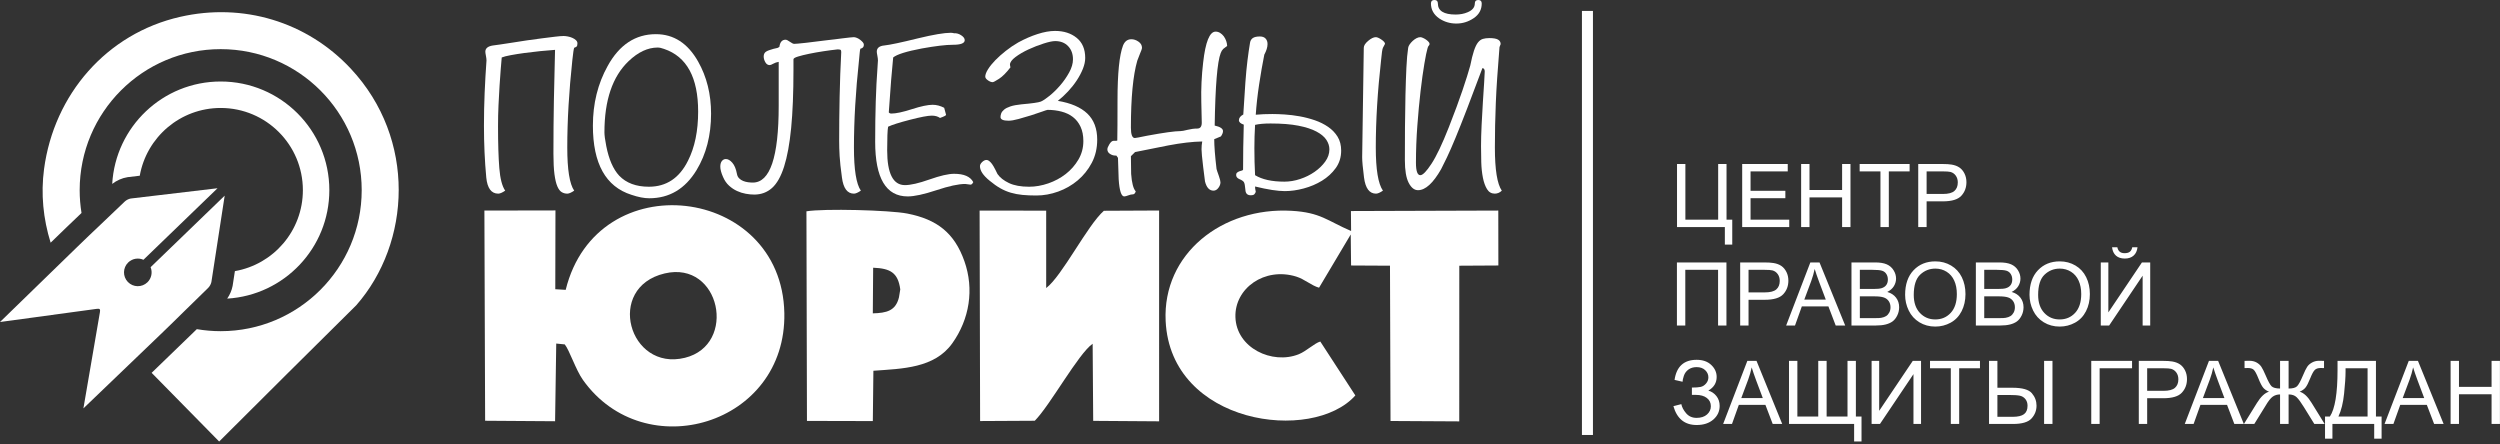<?xml version="1.0" encoding="UTF-8"?> <svg xmlns="http://www.w3.org/2000/svg" width="675" height="120" viewBox="0 0 675 120" fill="none"><rect x="0" y="0" width="675" height="120" fill="#333333" stroke="none"/><g clip-path="url(#clip0_110_3)"><path fill-rule="evenodd" clip-rule="evenodd" d="M152.487 92.989C153.754 94.553 155.448 99.847 157.404 102.594C174.084 126.028 212.377 114.731 211.772 84.524C211.083 50.01 161.163 44.023 152.738 78.26L149.928 78.09L149.974 56.816L130.788 56.852L130.984 113.604L149.873 113.734L150.183 92.759L152.487 92.989ZM179.462 73.826C194.549 70.264 199.142 93.107 184.919 96.606C169.769 100.332 163.407 77.617 179.462 73.826Z" fill="white"></path><path fill-rule="evenodd" clip-rule="evenodd" d="M364.699 63.305L364.791 71.683L375.296 71.739L375.44 113.667L393.997 113.772L394.01 71.742L404.56 71.682L404.539 56.852L364.751 56.982L364.796 62.37C358.327 59.592 356.579 57.359 348.68 56.915C330.008 55.862 313.859 68.514 314.724 86.671C316.06 114.677 354.381 119.754 365.944 106.769L356.483 92.215C354.93 92.644 352.704 94.821 350.693 95.632C343.518 98.524 333.802 93.967 333.563 85.599C333.342 77.84 341.412 72.049 349.962 74.671C352.24 75.37 354.102 77.116 356.145 77.68L364.699 63.305Z" fill="white"></path><path fill-rule="evenodd" clip-rule="evenodd" d="M279.392 113.603C283.55 109.416 291.176 95.449 295.015 92.811L295.163 113.632L312.962 113.757L312.957 56.837L298.043 56.91C293.554 60.878 286.82 74.459 282.472 77.772L282.469 56.88L264.494 56.853L264.63 113.683L279.392 113.603Z" fill="white"></path><path fill-rule="evenodd" clip-rule="evenodd" d="M235.816 100.104C243.654 99.533 252.329 99.439 257.147 92.651C261.742 86.175 263.074 78.13 260.389 70.522C257.678 62.838 252.939 59.23 245.005 57.667C240.198 56.72 222.389 56.272 217.738 57.054L217.878 113.648L235.664 113.69L235.816 100.104ZM243.073 78.131L242.724 80.267C241.834 83.954 239.348 84.508 235.659 84.604L235.752 72.283C240.431 72.467 242.46 73.638 243.073 78.131Z" fill="white"></path><path fill-rule="evenodd" clip-rule="evenodd" d="M427.123 117.443H430.096V2.952H427.123V117.443Z" fill="white"></path><path fill-rule="evenodd" clip-rule="evenodd" d="M661.661 114.469V97.435H663.924V104.453H672.724V97.435H674.984V114.469H672.724V106.451H663.924V114.469H661.661ZM648.731 107.474H654.536L652.76 102.753C652.225 101.316 651.82 100.131 651.541 99.196C651.305 100.306 650.992 101.396 650.6 102.475L648.731 107.474ZM643.831 114.469L650.365 97.435H652.845L659.779 114.469H657.213L655.242 109.306H648.07L646.222 114.469H643.831ZM639.247 99.433H633.3V100.306C633.3 101.756 633.169 103.744 632.907 106.261C632.65 108.778 632.134 110.849 631.373 112.47H639.247V99.433ZM631.135 97.435H641.507V112.47H643.03V118.441H641.033V114.469H629.755V118.441H627.757V112.47H629.065C630.445 110.4 631.135 106.217 631.135 99.925V97.435ZM617.923 97.435V104.906C619.03 104.906 619.787 104.697 620.203 104.291C620.616 103.882 621.139 102.927 621.777 101.415C622.246 100.294 622.63 99.505 622.94 99.045C623.244 98.582 623.68 98.196 624.247 97.883C624.814 97.57 625.437 97.41 626.112 97.41C626.848 97.41 627.308 97.42 627.486 97.435V99.385C627.415 99.385 627.268 99.382 627.046 99.373C626.797 99.366 626.646 99.361 626.596 99.361C625.873 99.361 625.337 99.536 624.993 99.885C624.635 100.234 624.228 100.979 623.772 102.121C623.276 103.359 622.848 104.2 622.482 104.647C622.122 105.094 621.595 105.465 620.905 105.762C622.024 106.07 623.102 107.082 624.147 108.799L627.653 114.469H624.866L622.011 109.853C621.253 108.624 620.616 107.76 620.1 107.256C619.584 106.752 618.859 106.498 617.923 106.498V114.469H615.616V106.498C614.873 106.498 614.218 106.693 613.648 107.085C613.081 107.478 612.419 108.323 611.663 109.62L611.52 109.85L608.661 114.469H605.861L609.371 108.799C610.44 107.074 611.527 106.063 612.63 105.762C612.015 105.512 611.515 105.179 611.131 104.763C610.744 104.345 610.282 103.465 609.747 102.126C609.259 100.904 608.838 100.139 608.491 99.829C608.141 99.515 607.628 99.361 606.935 99.361L606.028 99.385V97.435C606.115 97.419 606.547 97.41 607.333 97.41C608.078 97.41 608.725 97.566 609.272 97.871C609.819 98.177 610.246 98.561 610.56 99.021C610.869 99.485 611.266 100.282 611.755 101.42C612.4 102.95 612.927 103.91 613.332 104.298C613.74 104.687 614.501 104.889 615.616 104.906V97.435H617.923ZM594.787 107.474L596.654 102.475C597.047 101.396 597.36 100.306 597.595 99.196C597.876 100.131 598.28 101.316 598.815 102.753L600.592 107.474H594.787ZM589.886 114.469H592.277L594.124 109.306H601.298L603.269 114.469H605.833L598.898 97.435H596.42L589.886 114.469ZM579.735 105.523H584.136C585.596 105.523 586.627 105.255 587.242 104.711C587.852 104.167 588.158 103.406 588.158 102.419C588.158 101.709 587.979 101.097 587.618 100.591C587.257 100.083 586.781 99.746 586.195 99.584C585.814 99.485 585.112 99.433 584.093 99.433H579.735V105.523ZM577.476 114.469V97.435H583.908C585.038 97.435 585.901 97.49 586.5 97.597C587.337 97.736 588.039 98.002 588.605 98.391C589.173 98.783 589.628 99.33 589.975 100.032C590.319 100.733 590.488 101.507 590.488 102.352C590.488 103.795 590.029 105.02 589.104 106.019C588.185 107.022 586.515 107.522 584.105 107.522H579.735V114.469H577.476ZM564.64 97.435H575.656V99.433H566.901V114.469H564.64V97.435ZM551.907 97.435H554.168V114.469H551.907V97.435ZM539.3 112.542H543.407C544.819 112.542 545.846 112.304 546.48 111.828C547.119 111.352 547.436 110.591 547.436 109.544C547.436 108.834 547.242 108.236 546.856 107.757C546.472 107.276 545.973 106.971 545.362 106.84C544.755 106.709 543.736 106.642 542.309 106.642H539.3V112.542ZM537.039 97.435H539.3V104.69H543.355C546.016 104.69 547.765 105.181 548.606 106.17C549.444 107.153 549.862 108.272 549.862 109.52C549.862 110.841 549.414 111.994 548.515 112.986C547.618 113.974 545.953 114.469 543.516 114.469H537.039V97.435ZM526.718 114.469V99.433H521.104V97.435H534.593V99.433H528.979V114.469H526.718ZM505.334 97.435H507.38V110.923L516.448 97.435H518.681V114.469H516.635V101.015L507.591 114.469H505.334V97.435ZM483.031 97.435H485.29V112.47H490.929V97.435H493.19V112.47H498.827V97.435H501.088V112.47H502.61V119.203H500.613V114.469H483.031V97.435ZM470.148 107.474H475.953L474.177 102.753C473.642 101.316 473.237 100.131 472.956 99.196C472.722 100.306 472.409 101.396 472.016 102.475L470.148 107.474ZM465.248 114.469L471.782 97.435H474.26L481.196 114.469H478.63L476.659 109.306H469.485L467.638 114.469H465.248ZM451.818 109.663L453.958 109.116C454.121 109.94 454.557 110.765 455.263 111.59C455.973 112.415 456.909 112.827 458.078 112.827C459.268 112.827 460.208 112.522 460.898 111.907C461.583 111.297 461.93 110.555 461.93 109.687C461.93 108.75 461.568 108.001 460.842 107.451C460.121 106.893 459.133 106.618 457.889 106.618H456.813V104.642C457.845 104.642 458.636 104.583 459.18 104.465C459.728 104.345 460.212 104.04 460.633 103.548C461.052 103.062 461.263 102.502 461.263 101.876C461.263 101.138 460.977 100.492 460.402 99.944C459.83 99.397 459.054 99.122 458.078 99.122C457.222 99.122 456.492 99.337 455.889 99.769C455.287 100.202 454.87 100.774 454.637 101.483C454.407 102.192 454.291 102.724 454.291 103.072L452.128 102.574C452.659 98.958 454.649 97.149 458.094 97.149C459.756 97.149 461.068 97.613 462.039 98.537C463.011 99.461 463.499 100.54 463.499 101.777C463.499 103.363 462.75 104.592 461.251 105.465C462.119 105.706 462.845 106.198 463.432 106.935C464.014 107.676 464.307 108.561 464.307 109.593C464.307 111.058 463.74 112.283 462.606 113.272C461.472 114.259 459.97 114.753 458.099 114.753C454.879 114.753 452.785 113.058 451.818 109.663ZM575.704 66.765H577.13C577.015 67.744 576.659 68.498 576.063 69.021C575.469 69.548 574.68 69.809 573.692 69.809C572.702 69.809 571.908 69.548 571.317 69.029C570.727 68.505 570.37 67.752 570.255 66.765H571.682C571.79 67.3 572.007 67.701 572.329 67.963C572.65 68.228 573.085 68.359 573.629 68.359C574.259 68.359 574.737 68.233 575.056 67.975C575.378 67.719 575.596 67.317 575.704 66.765ZM567.21 70.857H569.255V84.347L578.324 70.857H580.557V87.891H578.511V74.437L569.467 87.891H567.21V70.857ZM550.298 79.639C550.298 81.688 550.85 83.302 551.951 84.481C553.053 85.659 554.438 86.249 556.104 86.249C557.8 86.249 559.194 85.655 560.291 84.465C561.385 83.275 561.932 81.587 561.932 79.398C561.932 78.014 561.698 76.804 561.23 75.773C560.762 74.742 560.076 73.942 559.176 73.375C558.272 72.807 557.261 72.522 556.139 72.522C554.546 72.522 553.173 73.07 552.024 74.164C550.874 75.258 550.298 77.082 550.298 79.639ZM547.967 79.6C547.967 76.777 548.728 74.564 550.247 72.967C551.766 71.368 553.724 70.57 556.126 70.57C557.702 70.57 559.116 70.949 560.381 71.698C561.643 72.447 562.606 73.494 563.268 74.838C563.931 76.178 564.263 77.701 564.263 79.401C564.263 81.126 563.914 82.673 563.217 84.033C562.519 85.397 561.532 86.427 560.254 87.125C558.975 87.827 557.594 88.175 556.116 88.175C554.509 88.175 553.079 87.787 551.815 87.015C550.551 86.242 549.592 85.187 548.943 83.846C548.293 82.511 547.967 81.094 547.967 79.6ZM535.743 85.892H539.986C540.714 85.892 541.226 85.864 541.523 85.808C542.039 85.718 542.475 85.563 542.824 85.345C543.173 85.127 543.458 84.809 543.685 84.394C543.913 83.977 544.021 83.497 544.021 82.953C544.021 82.316 543.859 81.765 543.53 81.292C543.206 80.822 542.753 80.491 542.174 80.302C541.599 80.111 540.766 80.015 539.684 80.015H535.743V85.892ZM535.743 78.018H539.426C540.425 78.018 541.144 77.95 541.575 77.819C542.151 77.647 542.583 77.364 542.871 76.967C543.161 76.571 543.308 76.075 543.308 75.476C543.308 74.909 543.173 74.41 542.9 73.982C542.63 73.55 542.241 73.252 541.737 73.093C541.235 72.935 540.37 72.854 539.148 72.854H535.743V78.018ZM533.482 87.891V70.857H539.873C541.175 70.857 542.218 71.028 543.007 71.372C543.792 71.717 544.406 72.247 544.851 72.967C545.299 73.68 545.521 74.43 545.521 75.215C545.521 75.94 545.322 76.627 544.93 77.268C544.537 77.911 543.942 78.429 543.146 78.825C544.176 79.129 544.969 79.643 545.521 80.373C546.075 81.099 546.354 81.959 546.354 82.95C546.354 83.751 546.183 84.492 545.846 85.179C545.508 85.864 545.093 86.391 544.597 86.765C544.101 87.133 543.478 87.415 542.732 87.605C541.983 87.795 541.067 87.891 539.981 87.891H533.482ZM516.714 79.639C516.714 81.688 517.264 83.302 518.366 84.481C519.47 85.659 520.854 86.249 522.52 86.249C524.217 86.249 525.608 85.655 526.706 84.465C527.8 83.275 528.348 81.587 528.348 79.398C528.348 78.014 528.114 76.804 527.646 75.773C527.178 74.742 526.492 73.942 525.592 73.375C524.688 72.807 523.676 72.522 522.555 72.522C520.961 72.522 519.588 73.07 518.439 74.164C517.29 75.258 516.714 77.082 516.714 79.639ZM514.383 79.6C514.383 76.777 515.144 74.564 516.662 72.967C518.181 71.368 520.14 70.57 522.543 70.57C524.117 70.57 525.532 70.949 526.797 71.698C528.059 72.447 529.023 73.494 529.685 74.838C530.346 76.178 530.679 77.701 530.679 79.401C530.679 81.126 530.33 82.673 529.633 84.033C528.936 85.397 527.947 86.427 526.67 87.125C525.39 87.827 524.01 88.175 522.531 88.175C520.925 88.175 519.494 87.787 518.228 87.015C516.968 86.242 516.008 85.187 515.359 83.846C514.709 82.511 514.383 81.094 514.383 79.6ZM502.158 85.892H506.402C507.13 85.892 507.642 85.864 507.94 85.808C508.455 85.718 508.891 85.563 509.24 85.345C509.589 85.127 509.875 84.809 510.101 84.394C510.326 83.977 510.437 83.497 510.437 82.953C510.437 82.316 510.276 81.765 509.946 81.292C509.62 80.822 509.169 80.491 508.59 80.302C508.015 80.111 507.183 80.015 506.099 80.015H502.158V85.892ZM502.158 78.018H505.841C506.841 78.018 507.558 77.95 507.992 77.819C508.565 77.647 508.999 77.364 509.287 76.967C509.576 76.571 509.724 76.075 509.724 75.476C509.724 74.909 509.589 74.41 509.315 73.982C509.047 73.55 508.656 73.252 508.153 73.093C507.649 72.935 506.785 72.854 505.565 72.854H502.158V78.018ZM499.898 87.891V70.857H506.289C507.591 70.857 508.634 71.028 509.422 71.372C510.207 71.717 510.822 72.247 511.267 72.967C511.714 73.68 511.937 74.43 511.937 75.215C511.937 75.94 511.738 76.627 511.346 77.268C510.953 77.911 510.359 78.429 509.561 78.825C510.592 79.129 511.385 79.643 511.937 80.373C512.491 81.099 512.769 81.959 512.769 82.95C512.769 83.751 512.599 84.492 512.26 85.179C511.924 85.864 511.508 86.391 511.013 86.765C510.517 87.133 509.893 87.415 509.148 87.605C508.399 87.795 507.483 87.891 506.396 87.891H499.898ZM487.159 80.896L489.025 75.897C489.418 74.818 489.731 73.728 489.965 72.617C490.248 73.553 490.652 74.738 491.187 76.174L492.964 80.896H487.159ZM482.258 87.891H484.649L486.496 82.728H493.67L495.64 87.891H498.205L491.27 70.857H488.792L482.258 87.891ZM472.107 78.945H476.508C477.967 78.945 478.998 78.676 479.613 78.131C480.223 77.59 480.529 76.828 480.529 75.84C480.529 75.132 480.351 74.52 479.989 74.013C479.628 73.505 479.152 73.168 478.567 73.006C478.185 72.906 477.483 72.854 476.464 72.854H472.107V78.945ZM469.847 87.891V70.857H476.279C477.408 70.857 478.273 70.913 478.872 71.019C479.709 71.158 480.41 71.424 480.978 71.812C481.544 72.205 481.999 72.752 482.347 73.454C482.69 74.156 482.861 74.928 482.861 75.773C482.861 77.217 482.401 78.442 481.476 79.441C480.556 80.444 478.887 80.943 476.477 80.943H472.107V87.891H469.847ZM452.769 70.857H466.14V87.891H463.88V72.854H455.03V87.891H452.769V70.857ZM520.185 52.368H524.586C526.044 52.368 527.075 52.098 527.689 51.554C528.3 51.011 528.605 50.25 528.605 49.263C528.605 48.553 528.427 47.942 528.067 47.435C527.707 46.928 527.23 46.591 526.643 46.427C526.261 46.328 525.56 46.277 524.541 46.277H520.185V52.368ZM517.923 61.313V44.278H524.355C525.484 44.278 526.349 44.334 526.948 44.441C527.785 44.58 528.487 44.846 529.054 45.235C529.621 45.626 530.079 46.174 530.422 46.876C530.767 47.578 530.937 48.351 530.937 49.195C530.937 50.639 530.477 51.864 529.554 52.863C528.633 53.866 526.964 54.365 524.553 54.365H520.185V61.313H517.923ZM507.722 61.313V46.277H502.108V44.278H515.596V46.277H509.981V61.313H507.722ZM486.306 61.313V44.278H488.566V51.298H497.368V44.278H499.629V61.313H497.368V53.295H488.566V61.313H486.306ZM470.39 61.313V44.278H482.69V46.277H472.65V51.51H482.047V53.509H472.65V59.315H483.095V61.313H470.39ZM452.795 44.278H455.053V59.315H463.905V44.278H466.163V59.315H467.709V66.046H465.711V61.313H452.795V44.278Z" fill="white"></path><path fill-rule="evenodd" clip-rule="evenodd" d="M135.466 15.517C135.383 16.432 135.289 17.543 135.186 18.852C135.083 20.161 134.978 21.625 134.874 23.245C134.771 24.865 134.677 26.59 134.595 28.417C134.51 30.247 134.47 32.137 134.47 34.089C134.47 38.742 134.583 42.501 134.813 45.368C135.041 48.235 135.571 50.271 136.402 51.475C135.612 52.014 134.989 52.285 134.531 52.285C132.663 52.285 131.582 50.832 131.292 47.923C131.083 45.68 130.927 43.405 130.824 41.099C130.72 38.793 130.668 36.395 130.668 33.901C130.668 30.911 130.731 27.95 130.855 25.021C130.98 22.093 131.145 19.194 131.354 16.329C131.354 15.996 131.301 15.571 131.198 15.05C131.095 14.531 131.042 14.168 131.042 13.96C131.042 13.046 131.727 12.485 133.099 12.278C133.388 12.237 134.002 12.153 134.937 12.028C135.872 11.904 136.963 11.738 138.21 11.53C139.455 11.323 140.796 11.114 142.228 10.907C143.661 10.699 145.032 10.512 146.341 10.346C147.65 10.181 148.823 10.034 149.863 9.909C150.9 9.785 151.67 9.722 152.168 9.722C152.5 9.722 152.884 9.764 153.32 9.847C153.757 9.931 154.162 10.055 154.536 10.222C154.909 10.387 155.232 10.595 155.503 10.843C155.773 11.093 155.908 11.384 155.908 11.717C155.908 12.175 155.823 12.464 155.658 12.59C155.491 12.714 155.285 12.817 155.034 12.9C154.909 13.15 154.744 14.252 154.536 16.203C154.078 20.483 153.735 24.576 153.508 28.48C153.279 32.386 153.165 36.167 153.165 39.822C153.165 45.804 153.788 49.69 155.034 51.475C154.244 52.014 153.623 52.285 153.165 52.285C152.625 52.285 152.126 52.15 151.67 51.881C151.211 51.611 150.817 51.091 150.485 50.322C150.153 49.555 149.893 48.464 149.706 47.051C149.52 45.639 149.426 43.79 149.426 41.504C149.426 36.478 149.467 31.68 149.55 27.109C149.633 22.539 149.738 17.991 149.863 13.461C148.657 13.546 147.328 13.658 145.874 13.804C144.419 13.95 143.007 14.116 141.636 14.303C140.266 14.489 139.019 14.687 137.898 14.895C136.775 15.102 135.966 15.311 135.466 15.517Z" fill="white"></path><path fill-rule="evenodd" clip-rule="evenodd" d="M188.499 30.134C188.499 20.927 185.433 15.284 179.298 13.21C178.636 12.963 178.056 12.838 177.557 12.838C174.906 12.838 172.294 14.062 169.725 16.51C165.373 20.657 163.197 27.065 163.197 35.733C163.197 36.522 163.363 37.766 163.697 39.466C164.401 43.034 165.56 45.689 167.177 47.429C169.083 49.421 171.757 50.416 175.196 50.416C179.921 50.416 183.442 48.073 185.764 43.385C187.587 39.777 188.499 35.36 188.499 30.134ZM191.989 30.694C191.989 36.543 190.681 41.624 188.063 45.94C184.987 51.001 180.73 53.531 175.287 53.531C173.916 53.531 172.318 53.221 170.489 52.597C163.55 50.399 160.082 44.176 160.082 33.929C160.082 27.956 161.411 22.583 164.071 17.813C167.226 12.086 171.569 9.224 177.095 9.224C181.913 9.224 185.715 11.692 188.499 16.629C190.825 20.736 191.989 25.425 191.989 30.694Z" fill="white"></path><path fill-rule="evenodd" clip-rule="evenodd" d="M206.197 15.269C206.197 14.853 206.301 14.511 206.509 14.24C206.717 13.972 207.133 13.732 207.756 13.525C208.628 13.234 209.229 13.067 209.562 13.025C209.895 12.985 210.186 12.861 210.435 12.652C210.601 11.364 211.162 10.72 212.117 10.72C212.366 10.72 212.751 10.907 213.271 11.281C213.789 11.654 214.174 11.841 214.423 11.841C214.506 11.841 214.838 11.821 215.421 11.778C216.002 11.738 216.718 11.665 217.57 11.561C218.422 11.458 219.356 11.343 220.375 11.217C221.392 11.093 222.399 10.969 223.396 10.845C223.936 10.803 224.581 10.729 225.328 10.626C226.077 10.523 226.803 10.429 227.511 10.346C228.217 10.263 228.839 10.19 229.379 10.128C229.919 10.066 230.294 10.034 230.502 10.034C230.75 10.034 231.031 10.097 231.342 10.222C231.654 10.346 231.944 10.512 232.214 10.72C232.484 10.929 232.723 11.146 232.932 11.374C233.139 11.602 233.243 11.841 233.243 12.09C233.243 12.673 232.932 13.025 232.308 13.15C232.226 13.359 232.163 13.721 232.121 14.24C232.08 14.761 232.017 15.415 231.935 16.204C231.478 20.483 231.134 24.576 230.907 28.48C230.678 32.386 230.564 36.167 230.564 39.822C230.564 45.805 231.187 49.69 232.433 51.475C231.644 52.014 231.02 52.285 230.564 52.285C228.778 52.285 227.696 50.832 227.323 47.923C226.989 45.514 226.782 43.583 226.699 42.128C226.616 40.674 226.575 39.304 226.575 38.015C226.575 34.11 226.616 30.142 226.699 26.112C226.782 22.083 226.928 18.053 227.135 14.022C227.135 13.691 227.052 13.493 226.887 13.431C226.72 13.367 226.472 13.337 226.14 13.337C224.975 13.461 223.708 13.628 222.337 13.836C220.967 14.044 219.678 14.272 218.474 14.521C217.269 14.77 216.262 15.02 215.452 15.269C214.642 15.517 214.236 15.768 214.236 16.017V18.884C214.236 25.075 214.028 30.298 213.613 34.557C213.198 38.816 212.563 42.284 211.712 44.964C210.86 47.643 209.771 49.575 208.441 50.76C207.111 51.943 205.512 52.535 203.642 52.535C202.936 52.535 202.178 52.463 201.368 52.317C200.556 52.172 199.767 51.922 199 51.569C198.229 51.217 197.514 50.738 196.85 50.135C196.184 49.535 195.643 48.755 195.23 47.799C194.731 46.678 194.482 45.743 194.482 44.995C194.482 44.331 194.626 43.822 194.918 43.468C195.208 43.116 195.561 42.938 195.978 42.938C196.558 42.938 197.141 43.27 197.721 43.935C198.304 44.6 198.72 45.597 198.968 46.926C199.052 47.425 199.249 47.829 199.56 48.142C199.871 48.453 200.236 48.693 200.651 48.858C201.066 49.025 201.502 49.139 201.959 49.201C202.417 49.264 202.852 49.294 203.268 49.294C207.921 49.294 210.248 42.399 210.248 28.605V16.702C209.707 16.785 209.219 16.952 208.783 17.201C208.347 17.45 208.024 17.575 207.818 17.575C207.318 17.575 206.923 17.315 206.633 16.796C206.342 16.276 206.197 15.768 206.197 15.269Z" fill="white"></path><path fill-rule="evenodd" clip-rule="evenodd" d="M262.782 49.17C262.572 49.628 262.324 49.855 262.034 49.855C261.866 49.855 261.628 49.825 261.317 49.762C261.005 49.7 260.766 49.669 260.6 49.669C258.813 49.669 256.227 50.229 252.842 51.351C249.455 52.473 246.868 53.034 245.083 53.034C239.224 53.034 236.297 48.117 236.297 38.284C236.297 30.486 236.504 23.827 236.92 18.309L237.044 16.317C237.044 15.987 236.99 15.56 236.889 15.042C236.785 14.525 236.732 14.161 236.732 13.954C236.732 12.958 237.418 12.397 238.789 12.273C240.326 12.107 243.358 11.464 247.888 10.344C252.001 9.349 254.95 8.85 256.737 8.85C256.945 8.85 257.235 8.892 257.609 8.975C258.274 8.934 258.918 9.121 259.54 9.537C260.164 9.952 260.476 10.387 260.476 10.845C260.476 11.676 259.417 12.09 257.298 12.09C255.386 12.09 252.58 12.424 248.884 13.088C244.73 13.878 242.153 14.687 241.156 15.517C240.825 18.676 240.43 23.62 239.973 30.351C240.14 30.558 240.367 30.662 240.658 30.662C241.905 30.662 243.753 30.267 246.205 29.477C248.656 28.688 250.526 28.293 251.813 28.293C252.852 28.293 253.89 28.563 254.929 29.104L255.428 30.973C255.512 31.14 254.971 31.431 253.807 31.846C253.227 31.431 252.478 31.223 251.564 31.223C250.525 31.223 248.562 31.596 245.676 32.344C242.787 33.092 240.825 33.715 239.786 34.214C239.62 35.128 239.537 37.248 239.537 40.57C239.537 46.844 241.136 49.981 244.336 49.981C245.873 49.981 248.085 49.472 250.972 48.453C253.859 47.435 256.071 46.926 257.609 46.926C260.268 46.926 261.992 47.675 262.782 49.17Z" fill="white"></path><path fill-rule="evenodd" clip-rule="evenodd" d="M296.246 37.704C296.246 40.031 295.757 42.117 294.781 43.966C293.805 45.816 292.538 47.393 290.98 48.703C289.421 50.011 287.665 51.02 285.715 51.725C283.761 52.431 281.788 52.785 279.795 52.785C278.423 52.785 277.187 52.732 276.087 52.628C274.985 52.525 273.937 52.326 272.94 52.037C271.942 51.746 270.986 51.341 270.073 50.82C269.158 50.302 268.203 49.627 267.206 48.796C265.461 47.385 264.588 46.075 264.588 44.87C264.588 44.496 264.785 44.122 265.181 43.748C265.575 43.375 265.961 43.187 266.334 43.187C266.499 43.187 266.667 43.229 266.832 43.312C266.998 43.395 267.206 43.561 267.456 43.811C267.705 44.06 267.975 44.434 268.266 44.931C268.556 45.431 268.909 46.116 269.325 46.99C269.99 47.946 271.018 48.755 272.411 49.419C273.802 50.084 275.62 50.417 277.863 50.417C279.565 50.417 281.291 50.115 283.034 49.513C284.78 48.911 286.347 48.07 287.74 46.99C289.131 45.908 290.274 44.611 291.168 43.093C292.06 41.578 292.507 39.907 292.507 38.077C292.507 36.583 292.253 35.295 291.745 34.214C291.237 33.133 290.551 32.261 289.688 31.596C288.826 30.931 287.803 30.442 286.618 30.131C285.434 29.821 284.176 29.664 282.848 29.664C282.724 29.664 282.235 29.821 281.383 30.131C280.531 30.442 279.545 30.776 278.423 31.129C277.302 31.483 276.169 31.814 275.027 32.126C273.884 32.438 272.981 32.593 272.317 32.593C270.861 32.593 270.135 32.261 270.135 31.596C270.135 31.307 270.197 30.983 270.321 30.63C270.447 30.278 270.706 29.936 271.102 29.603C271.496 29.27 272.068 28.979 272.815 28.729C273.563 28.48 274.559 28.293 275.806 28.168C278.673 27.92 280.417 27.67 281.041 27.421C281.622 27.171 282.401 26.653 283.378 25.863C284.353 25.075 285.31 24.139 286.245 23.059C287.179 21.979 287.989 20.815 288.674 19.569C289.36 18.322 289.703 17.138 289.703 16.017C289.703 14.563 289.267 13.379 288.395 12.464C287.522 11.552 286.359 11.093 284.904 11.093C284.196 11.093 283.16 11.311 281.788 11.748C280.417 12.184 279.056 12.714 277.706 13.337C276.356 13.961 275.183 14.646 274.184 15.393C273.188 16.141 272.69 16.826 272.69 17.45C272.69 17.491 272.7 17.575 272.721 17.7C272.741 17.824 272.773 17.991 272.815 18.197C271.693 19.653 270.665 20.681 269.731 21.282C268.795 21.885 268.223 22.185 268.016 22.185C267.641 22.185 267.216 22.021 266.738 21.688C266.26 21.355 266.022 21.024 266.022 20.69C266.022 20.151 266.271 19.486 266.768 18.697C267.265 17.908 267.918 17.097 268.726 16.266C269.534 15.435 270.479 14.594 271.556 13.743C272.633 12.891 273.752 12.132 274.913 11.467C276.654 10.512 278.394 9.754 280.134 9.193C281.876 8.632 283.449 8.351 284.86 8.351C287.223 8.351 289.171 8.975 290.705 10.222C292.238 11.467 293.007 13.275 293.007 15.643C293.007 16.558 292.799 17.533 292.385 18.572C291.968 19.611 291.421 20.649 290.738 21.688C290.055 22.727 289.267 23.723 288.377 24.679C287.487 25.636 286.564 26.485 285.612 27.233C289.135 27.816 291.789 28.959 293.572 30.661C295.355 32.366 296.246 34.712 296.246 37.704Z" fill="white"></path><path fill-rule="evenodd" clip-rule="evenodd" d="M331.331 12.402C330.665 12.9 330.312 13.17 330.271 13.213C329.98 13.503 329.751 13.877 329.586 14.334C328.672 16.702 328.131 23.226 327.966 33.901C329.462 34.236 330.21 34.733 330.21 35.397C330.21 35.813 330.022 36.291 329.648 36.831C329.233 36.998 328.63 37.247 327.841 37.578C327.841 39.407 328.048 42.087 328.464 45.617C328.504 45.826 328.714 46.449 329.087 47.487C329.377 48.319 329.524 48.9 329.524 49.231C329.524 49.731 329.336 50.229 328.963 50.728C328.588 51.226 328.152 51.475 327.654 51.475C326.532 51.475 325.763 50.644 325.348 48.983C325.306 48.776 325.14 47.457 324.85 45.025C324.558 42.595 324.415 41.028 324.415 40.321C324.415 39.572 324.475 38.866 324.6 38.201C322.016 38.244 318.973 38.595 315.472 39.256C312.471 39.836 309.471 40.437 306.47 41.056L305.345 42.173C305.388 43.746 305.409 45.339 305.409 46.952C305.584 49.394 305.998 50.965 306.653 51.669C306.487 52.206 306.226 52.474 305.875 52.474C305.521 52.474 305.104 52.567 304.628 52.753C304.149 52.94 303.786 53.034 303.537 53.034C302.748 53.034 302.248 51.493 302.042 48.412C301.957 46.481 301.895 44.551 301.854 42.619L301.418 42.004H301.168C300.628 42.004 300.131 41.847 299.673 41.536C299.214 41.225 298.988 40.819 298.988 40.321C298.988 39.989 299.174 39.521 299.549 38.918C299.922 38.317 300.296 38.015 300.67 38.015H301.357L301.667 37.953C301.709 36.133 301.729 32.493 301.729 27.034C301.729 19.798 302.228 14.876 303.225 12.269C303.682 11.153 304.431 10.595 305.469 10.595C306.132 10.595 306.778 10.813 307.4 11.249C308.024 11.685 308.336 12.237 308.336 12.9C308.336 13.15 308.145 13.711 307.763 14.583C307.337 15.623 307.106 16.225 307.064 16.39C305.917 20.378 305.345 26.403 305.345 34.463C305.345 36.331 305.699 37.267 306.408 37.267C306.615 37.267 307.72 37.059 309.721 36.644C314.223 35.813 317.223 35.397 318.724 35.397C319.1 35.397 319.734 35.283 320.631 35.054C321.526 34.827 322.4 34.712 323.256 34.712C324.11 34.712 324.517 34.13 324.475 32.968L324.351 27.483C324.267 23.953 324.433 20.42 324.85 16.89C325.473 11.323 326.594 8.539 328.215 8.539C329.045 8.539 329.794 8.975 330.457 9.847C330.998 10.637 331.289 11.489 331.331 12.402Z" fill="white"></path><path fill-rule="evenodd" clip-rule="evenodd" d="M373.954 11.841C373.954 11.884 373.768 12.237 373.394 12.9C373.227 13.234 373.061 14.334 372.896 16.204C371.94 24.721 371.462 32.593 371.462 39.822C371.462 45.764 372.106 49.648 373.394 51.475C372.604 52.014 371.981 52.285 371.524 52.285C369.738 52.285 368.658 50.832 368.284 47.923C367.952 45.348 367.785 43.521 367.785 42.439L368.221 12.9C368.221 12.32 368.617 11.696 369.406 11.031C370.194 10.368 370.879 10.034 371.462 10.034C371.836 10.034 372.344 10.252 372.989 10.689C373.632 11.125 373.954 11.51 373.954 11.841ZM358.937 40.321C358.937 39.448 358.665 38.597 358.125 37.766C357.586 36.936 356.693 36.187 355.446 35.522C354.2 34.858 352.569 34.328 350.554 33.933C348.539 33.539 346.037 33.341 343.045 33.341C341.301 33.341 339.908 33.466 338.87 33.715C338.745 35.793 338.683 37.89 338.683 40.01C338.683 42.461 338.745 44.891 338.87 47.301C340.779 48.464 343.418 49.046 346.784 49.046C348.197 49.046 349.619 48.807 351.053 48.328C352.487 47.852 353.784 47.208 354.948 46.396C356.11 45.587 357.067 44.663 357.814 43.623C358.563 42.585 358.937 41.484 358.937 40.321ZM341.362 14.757C340.865 17.241 340.397 19.934 339.96 22.834C339.524 25.734 339.223 28.447 339.057 30.973C340.428 30.848 341.923 30.786 343.544 30.786C344.499 30.786 345.621 30.828 346.909 30.912C348.197 30.996 349.536 31.162 350.928 31.411C352.32 31.662 353.68 32.016 355.01 32.473C356.339 32.933 357.534 33.526 358.593 34.256C359.653 34.985 360.504 35.87 361.149 36.911C361.792 37.954 362.115 39.204 362.115 40.662C362.115 42.455 361.626 44.027 360.65 45.381C359.673 46.736 358.437 47.872 356.942 48.789C355.446 49.706 353.805 50.403 352.018 50.882C350.232 51.361 348.529 51.6 346.909 51.6C344.955 51.6 342.276 51.185 338.87 50.353C338.87 50.562 338.88 50.76 338.9 50.946C338.921 51.133 338.973 51.414 339.057 51.787C338.973 52.037 338.848 52.255 338.683 52.441C338.517 52.628 338.185 52.722 337.686 52.722C336.771 52.722 336.294 52.223 336.253 51.226C336.168 50.147 336.035 49.461 335.847 49.17C335.661 48.88 335.255 48.609 334.632 48.36C334.05 48.111 333.759 47.737 333.759 47.238C333.759 46.948 333.853 46.729 334.04 46.584C334.227 46.438 334.435 46.325 334.663 46.241C334.891 46.159 335.1 46.096 335.288 46.054C335.473 46.014 335.588 45.929 335.63 45.805C335.63 41.942 335.691 37.89 335.817 33.653C334.943 33.363 334.508 32.968 334.508 32.468C334.508 31.845 334.902 31.326 335.691 30.912L336.253 22.249C336.418 20.005 336.606 18.042 336.813 16.359C337.021 14.677 337.25 13.088 337.499 11.593C337.581 11.011 337.832 10.575 338.247 10.283C338.662 9.993 339.306 9.847 340.178 9.847C340.843 9.847 341.352 10.034 341.705 10.407C342.058 10.78 342.235 11.277 342.235 11.898C342.235 12.727 341.944 13.678 341.362 14.757Z" fill="white"></path><path fill-rule="evenodd" clip-rule="evenodd" d="M400.066 0.936C400.066 2.598 399.35 3.917 397.916 4.893C396.483 5.87 394.914 6.358 393.211 6.358C391.507 6.358 389.971 5.901 388.599 4.986C387.104 3.948 386.357 2.598 386.357 0.936C386.357 0.312 386.668 0 387.291 0C387.914 0 388.226 0.312 388.226 0.936C388.226 2.93 389.825 3.927 393.025 3.927C394.228 3.927 395.309 3.72 396.267 3.304C397.552 2.763 398.198 1.974 398.198 0.936C398.198 0.312 398.509 0 399.132 0C399.755 0 400.066 0.312 400.066 0.936ZM379.316 43.249C379.316 40.301 379.324 37.319 379.345 34.307C379.367 31.295 379.41 28.429 379.473 25.707C379.538 22.986 379.621 20.514 379.727 18.291C379.833 16.069 379.992 14.271 380.206 12.9C380.247 12.61 380.385 12.299 380.618 11.966C380.853 11.633 381.129 11.322 381.446 11.031C381.764 10.741 382.101 10.501 382.457 10.314C382.813 10.128 383.156 10.034 383.49 10.034C383.655 10.034 383.885 10.096 384.175 10.222C384.466 10.346 384.745 10.501 385.016 10.689C385.286 10.875 385.516 11.073 385.701 11.28C385.889 11.489 385.983 11.675 385.983 11.841C385.983 12.049 385.91 12.215 385.764 12.339C385.618 12.463 385.504 12.714 385.422 13.087C385.213 13.752 384.933 15.123 384.58 17.201C384.227 19.278 383.885 21.75 383.551 24.617C383.219 27.482 382.93 30.598 382.68 33.963C382.43 37.329 382.306 40.654 382.306 43.935C382.306 46.178 382.7 47.3 383.488 47.3C384.149 47.3 385.154 46.272 386.5 44.215C387.847 42.158 389.411 38.866 391.192 34.338C392.725 30.433 393.956 27.099 394.89 24.335C395.822 21.573 396.516 19.361 396.972 17.699C397.302 16.038 397.635 14.707 397.966 13.711C398.297 12.714 398.66 11.966 399.053 11.467C399.447 10.969 399.893 10.647 400.39 10.501C400.888 10.355 401.467 10.283 402.13 10.283C403.207 10.283 403.983 10.419 404.46 10.689C404.938 10.959 405.176 11.364 405.176 11.904L404.865 12.714C404.615 15.829 404.407 18.603 404.241 21.032C404.075 23.464 403.951 25.727 403.868 27.826C403.785 29.924 403.722 31.928 403.681 33.839C403.639 35.751 403.618 37.745 403.618 39.821C403.618 45.804 404.241 49.69 405.489 51.475C405.196 51.766 404.886 51.974 404.553 52.099C404.22 52.223 403.909 52.285 403.618 52.285C402.703 52.285 401.997 51.881 401.5 51.07C401.001 50.261 400.628 49.222 400.378 47.954C400.13 46.687 399.983 45.296 399.941 43.779C399.899 42.263 399.88 40.819 399.88 39.448C399.88 37.787 399.931 35.886 400.035 33.746C400.138 31.607 400.253 29.55 400.378 27.576C400.502 25.603 400.617 23.847 400.72 22.311C400.823 20.774 400.877 19.777 400.877 19.319C400.877 18.738 400.668 18.427 400.253 18.385C398.673 22.622 397.293 26.279 396.108 29.353C394.925 32.428 393.885 35.045 392.993 37.204C392.099 39.366 391.331 41.121 390.687 42.471C390.043 43.821 389.513 44.891 389.098 45.68C386.938 49.461 384.861 51.351 382.866 51.351C381.869 51.351 381.029 50.687 380.342 49.357C379.657 48.028 379.316 45.992 379.316 43.249Z" fill="white"></path><path fill-rule="evenodd" clip-rule="evenodd" d="M59.585 22.006C75.787 22.006 88.922 35.141 88.922 51.343C88.922 66.954 76.727 79.715 61.344 80.625C62.054 79.599 62.572 78.411 62.798 77.228L62.818 77.125L63.422 73.203C73.85 71.385 81.777 62.29 81.777 51.343C81.777 39.086 71.841 29.151 59.585 29.151C48.659 29.151 39.577 37.048 37.735 47.445L34.524 47.825L34.42 47.842C32.965 48.067 31.486 48.729 30.298 49.654C31.173 34.238 43.95 22.006 59.585 22.006Z" fill="white"></path><path fill-rule="evenodd" clip-rule="evenodd" d="M94.73 18.553C82.844 5.816 65.574 0.683 48.653 4.546C28.785 9.057 14.584 25.493 11.895 45.638C11.003 52.355 11.658 59.041 13.671 65.529C16.439 62.839 19.208 60.16 22.009 57.504C21.682 55.498 21.511 53.441 21.511 51.343C21.511 30.315 38.557 13.268 59.585 13.268C80.613 13.268 97.659 30.315 97.659 51.343C97.659 72.37 80.613 89.417 59.585 89.417C57.388 89.417 55.234 89.229 53.139 88.871L40.941 100.663L59.172 119.209C71.497 106.928 83.811 94.64 96.195 82.418C110.96 65.565 112.467 37.544 94.73 18.553Z" fill="white"></path><path fill-rule="evenodd" clip-rule="evenodd" d="M58.732 50.824L35.313 53.598C34.785 53.68 34.094 54.017 33.669 54.43C29.372 58.602 24.961 62.657 20.676 66.843L0 86.943L26.116 83.391C26.517 83.334 26.774 83.349 26.909 83.491C27.046 83.63 27.052 83.887 26.98 84.287L22.52 110.263L43.329 90.3C47.662 86.165 51.868 81.898 56.187 77.749C56.616 77.339 56.977 76.66 57.077 76.135L60.666 52.827L40.664 72.143C41.218 73.511 40.925 75.138 39.798 76.226C38.317 77.656 35.957 77.615 34.527 76.134C33.097 74.653 33.138 72.293 34.619 70.863C35.746 69.774 37.382 69.538 38.73 70.14L58.732 50.824Z" fill="white"></path></g><defs><clipPath id="clip0_110_3"><rect width="674.984" height="119.209" fill="white"></rect></clipPath></defs></svg> 